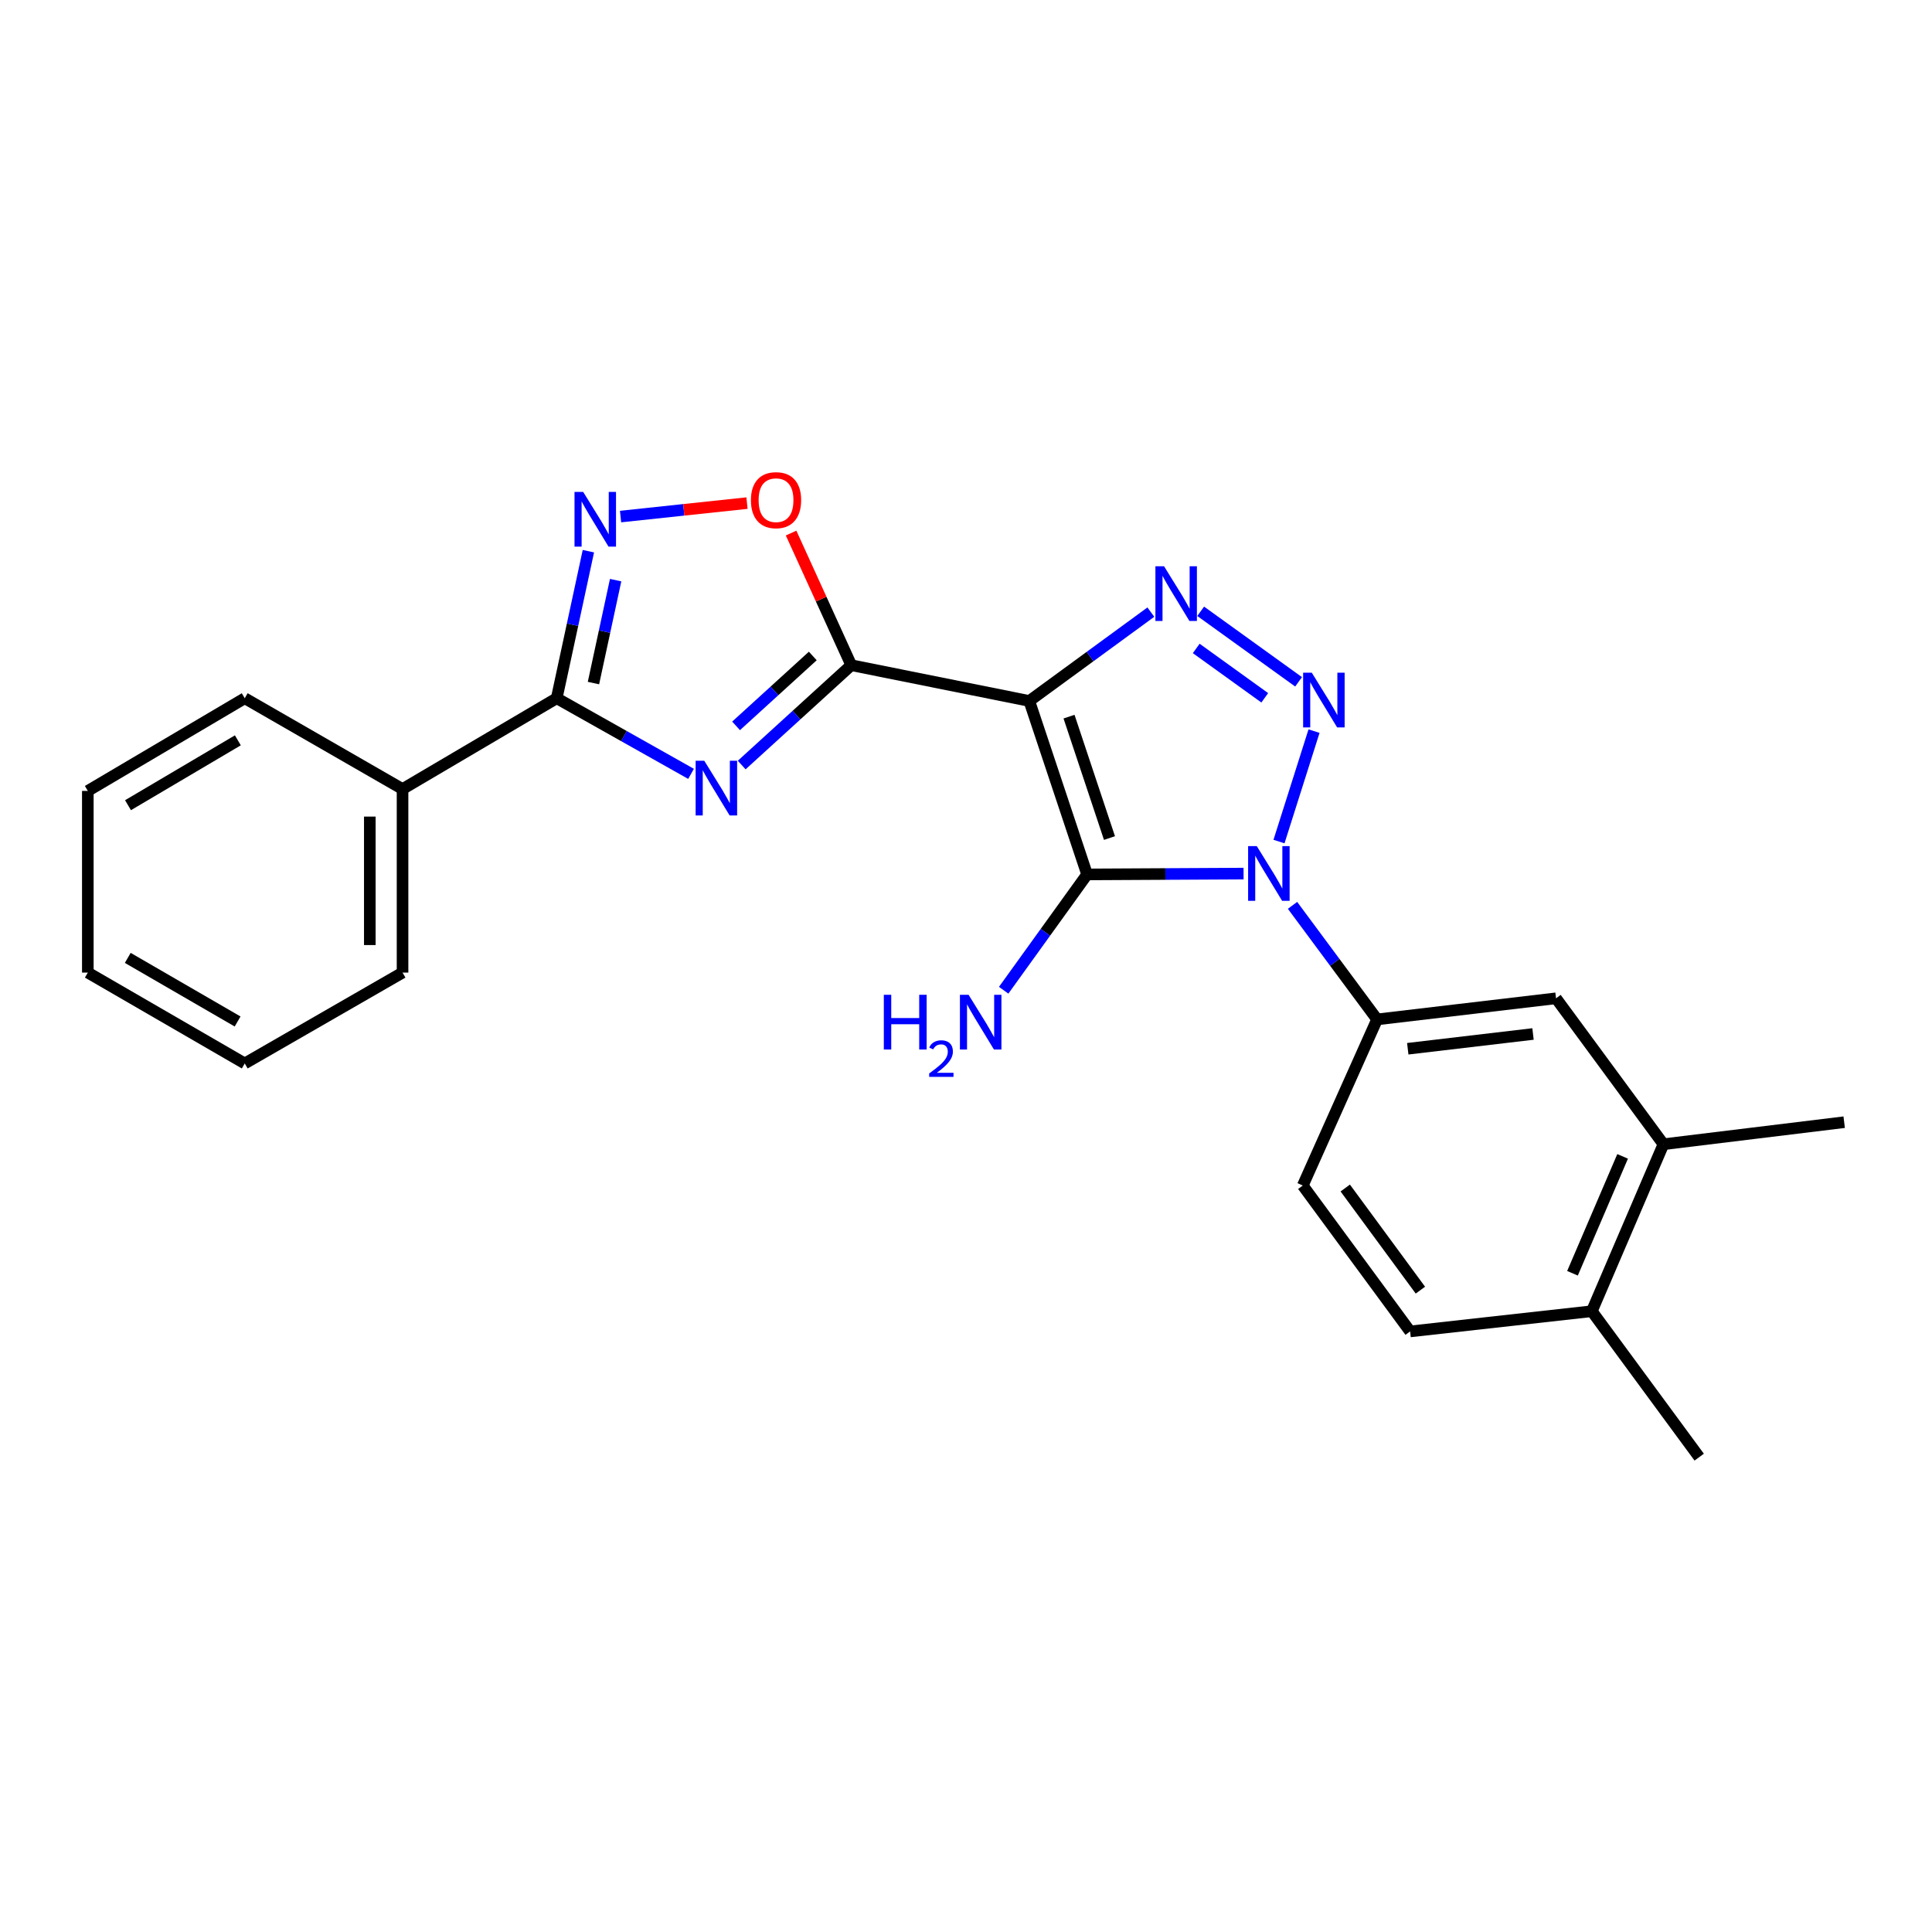 <?xml version='1.0' encoding='iso-8859-1'?>
<svg version='1.1' baseProfile='full'
              xmlns='http://www.w3.org/2000/svg'
                      xmlns:rdkit='http://www.rdkit.org/xml'
                      xmlns:xlink='http://www.w3.org/1999/xlink'
                  xml:space='preserve'
width='1000px' height='1000px' viewBox='0 0 1000 1000'>
<!-- END OF HEADER -->
<rect style='opacity:1.0;fill:#FFFFFF;stroke:none' width='1000' height='1000' x='0' y='0'> </rect>
<path class='bond-1' d='M 532.757,362.819 L 562.681,452.601' style='fill:none;fill-rule:evenodd;stroke:#000000;stroke-width:6px;stroke-linecap:butt;stroke-linejoin:miter;stroke-opacity:1' />
<path class='bond-1' d='M 553.32,370.929 L 574.267,433.776' style='fill:none;fill-rule:evenodd;stroke:#000000;stroke-width:6px;stroke-linecap:butt;stroke-linejoin:miter;stroke-opacity:1' />
<path class='bond-3' d='M 532.757,362.819 L 440.613,344.304' style='fill:none;fill-rule:evenodd;stroke:#000000;stroke-width:6px;stroke-linecap:butt;stroke-linejoin:miter;stroke-opacity:1' />
<path class='bond-4' d='M 532.757,362.819 L 564.22,339.826' style='fill:none;fill-rule:evenodd;stroke:#000000;stroke-width:6px;stroke-linecap:butt;stroke-linejoin:miter;stroke-opacity:1' />
<path class='bond-4' d='M 564.22,339.826 L 595.683,316.833' style='fill:none;fill-rule:evenodd;stroke:#0000FF;stroke-width:6px;stroke-linecap:butt;stroke-linejoin:miter;stroke-opacity:1' />
<path class='bond-0' d='M 643.672,452.171 L 603.177,452.386' style='fill:none;fill-rule:evenodd;stroke:#0000FF;stroke-width:6px;stroke-linecap:butt;stroke-linejoin:miter;stroke-opacity:1' />
<path class='bond-0' d='M 603.177,452.386 L 562.681,452.601' style='fill:none;fill-rule:evenodd;stroke:#000000;stroke-width:6px;stroke-linecap:butt;stroke-linejoin:miter;stroke-opacity:1' />
<path class='bond-9' d='M 669.008,468.613 L 690.895,498.127' style='fill:none;fill-rule:evenodd;stroke:#0000FF;stroke-width:6px;stroke-linecap:butt;stroke-linejoin:miter;stroke-opacity:1' />
<path class='bond-9' d='M 690.895,498.127 L 712.781,527.641' style='fill:none;fill-rule:evenodd;stroke:#000000;stroke-width:6px;stroke-linecap:butt;stroke-linejoin:miter;stroke-opacity:1' />
<path class='bond-24' d='M 662.004,435.588 L 680.137,378.43' style='fill:none;fill-rule:evenodd;stroke:#0000FF;stroke-width:6px;stroke-linecap:butt;stroke-linejoin:miter;stroke-opacity:1' />
<path class='bond-12' d='M 562.681,452.601 L 541.088,482.574' style='fill:none;fill-rule:evenodd;stroke:#000000;stroke-width:6px;stroke-linecap:butt;stroke-linejoin:miter;stroke-opacity:1' />
<path class='bond-12' d='M 541.088,482.574 L 519.495,512.547' style='fill:none;fill-rule:evenodd;stroke:#0000FF;stroke-width:6px;stroke-linecap:butt;stroke-linejoin:miter;stroke-opacity:1' />
<path class='bond-2' d='M 672.143,352.914 L 621.469,316.408' style='fill:none;fill-rule:evenodd;stroke:#0000FF;stroke-width:6px;stroke-linecap:butt;stroke-linejoin:miter;stroke-opacity:1' />
<path class='bond-2' d='M 654.638,361.185 L 619.166,335.631' style='fill:none;fill-rule:evenodd;stroke:#0000FF;stroke-width:6px;stroke-linecap:butt;stroke-linejoin:miter;stroke-opacity:1' />
<path class='bond-5' d='M 440.613,344.304 L 412.256,370.146' style='fill:none;fill-rule:evenodd;stroke:#000000;stroke-width:6px;stroke-linecap:butt;stroke-linejoin:miter;stroke-opacity:1' />
<path class='bond-5' d='M 412.256,370.146 L 383.898,395.987' style='fill:none;fill-rule:evenodd;stroke:#0000FF;stroke-width:6px;stroke-linecap:butt;stroke-linejoin:miter;stroke-opacity:1' />
<path class='bond-5' d='M 420.694,339.533 L 400.843,357.622' style='fill:none;fill-rule:evenodd;stroke:#000000;stroke-width:6px;stroke-linecap:butt;stroke-linejoin:miter;stroke-opacity:1' />
<path class='bond-5' d='M 400.843,357.622 L 380.993,375.711' style='fill:none;fill-rule:evenodd;stroke:#0000FF;stroke-width:6px;stroke-linecap:butt;stroke-linejoin:miter;stroke-opacity:1' />
<path class='bond-8' d='M 440.613,344.304 L 425.039,310.109' style='fill:none;fill-rule:evenodd;stroke:#000000;stroke-width:6px;stroke-linecap:butt;stroke-linejoin:miter;stroke-opacity:1' />
<path class='bond-8' d='M 425.039,310.109 L 409.464,275.914' style='fill:none;fill-rule:evenodd;stroke:#FF0000;stroke-width:6px;stroke-linecap:butt;stroke-linejoin:miter;stroke-opacity:1' />
<path class='bond-6' d='M 357.686,400.547 L 322.918,380.977' style='fill:none;fill-rule:evenodd;stroke:#0000FF;stroke-width:6px;stroke-linecap:butt;stroke-linejoin:miter;stroke-opacity:1' />
<path class='bond-6' d='M 322.918,380.977 L 288.151,361.407' style='fill:none;fill-rule:evenodd;stroke:#000000;stroke-width:6px;stroke-linecap:butt;stroke-linejoin:miter;stroke-opacity:1' />
<path class='bond-13' d='M 288.151,361.407 L 208.356,408.416' style='fill:none;fill-rule:evenodd;stroke:#000000;stroke-width:6px;stroke-linecap:butt;stroke-linejoin:miter;stroke-opacity:1' />
<path class='bond-25' d='M 288.151,361.407 L 296.348,323.35' style='fill:none;fill-rule:evenodd;stroke:#000000;stroke-width:6px;stroke-linecap:butt;stroke-linejoin:miter;stroke-opacity:1' />
<path class='bond-25' d='M 296.348,323.35 L 304.546,285.294' style='fill:none;fill-rule:evenodd;stroke:#0000FF;stroke-width:6px;stroke-linecap:butt;stroke-linejoin:miter;stroke-opacity:1' />
<path class='bond-25' d='M 307.173,353.558 L 312.912,326.918' style='fill:none;fill-rule:evenodd;stroke:#000000;stroke-width:6px;stroke-linecap:butt;stroke-linejoin:miter;stroke-opacity:1' />
<path class='bond-25' d='M 312.912,326.918 L 318.65,300.278' style='fill:none;fill-rule:evenodd;stroke:#0000FF;stroke-width:6px;stroke-linecap:butt;stroke-linejoin:miter;stroke-opacity:1' />
<path class='bond-7' d='M 321.198,267.371 L 353.923,263.888' style='fill:none;fill-rule:evenodd;stroke:#0000FF;stroke-width:6px;stroke-linecap:butt;stroke-linejoin:miter;stroke-opacity:1' />
<path class='bond-7' d='M 353.923,263.888 L 386.648,260.404' style='fill:none;fill-rule:evenodd;stroke:#FF0000;stroke-width:6px;stroke-linecap:butt;stroke-linejoin:miter;stroke-opacity:1' />
<path class='bond-10' d='M 712.781,527.641 L 805.396,516.722' style='fill:none;fill-rule:evenodd;stroke:#000000;stroke-width:6px;stroke-linecap:butt;stroke-linejoin:miter;stroke-opacity:1' />
<path class='bond-10' d='M 728.657,542.83 L 793.488,535.187' style='fill:none;fill-rule:evenodd;stroke:#000000;stroke-width:6px;stroke-linecap:butt;stroke-linejoin:miter;stroke-opacity:1' />
<path class='bond-14' d='M 712.781,527.641 L 674.32,613.629' style='fill:none;fill-rule:evenodd;stroke:#000000;stroke-width:6px;stroke-linecap:butt;stroke-linejoin:miter;stroke-opacity:1' />
<path class='bond-11' d='M 805.396,516.722 L 860.999,592.252' style='fill:none;fill-rule:evenodd;stroke:#000000;stroke-width:6px;stroke-linecap:butt;stroke-linejoin:miter;stroke-opacity:1' />
<path class='bond-17' d='M 860.999,592.252 L 954.545,580.844' style='fill:none;fill-rule:evenodd;stroke:#000000;stroke-width:6px;stroke-linecap:butt;stroke-linejoin:miter;stroke-opacity:1' />
<path class='bond-26' d='M 860.999,592.252 L 823.93,678.683' style='fill:none;fill-rule:evenodd;stroke:#000000;stroke-width:6px;stroke-linecap:butt;stroke-linejoin:miter;stroke-opacity:1' />
<path class='bond-26' d='M 839.867,598.538 L 813.919,659.04' style='fill:none;fill-rule:evenodd;stroke:#000000;stroke-width:6px;stroke-linecap:butt;stroke-linejoin:miter;stroke-opacity:1' />
<path class='bond-19' d='M 208.356,408.416 L 208.356,503.412' style='fill:none;fill-rule:evenodd;stroke:#000000;stroke-width:6px;stroke-linecap:butt;stroke-linejoin:miter;stroke-opacity:1' />
<path class='bond-19' d='M 191.413,422.665 L 191.413,489.163' style='fill:none;fill-rule:evenodd;stroke:#000000;stroke-width:6px;stroke-linecap:butt;stroke-linejoin:miter;stroke-opacity:1' />
<path class='bond-20' d='M 208.356,408.416 L 126.68,361.407' style='fill:none;fill-rule:evenodd;stroke:#000000;stroke-width:6px;stroke-linecap:butt;stroke-linejoin:miter;stroke-opacity:1' />
<path class='bond-16' d='M 674.32,613.629 L 729.875,689.141' style='fill:none;fill-rule:evenodd;stroke:#000000;stroke-width:6px;stroke-linecap:butt;stroke-linejoin:miter;stroke-opacity:1' />
<path class='bond-16' d='M 696.301,614.915 L 735.19,667.773' style='fill:none;fill-rule:evenodd;stroke:#000000;stroke-width:6px;stroke-linecap:butt;stroke-linejoin:miter;stroke-opacity:1' />
<path class='bond-15' d='M 823.93,678.683 L 729.875,689.141' style='fill:none;fill-rule:evenodd;stroke:#000000;stroke-width:6px;stroke-linecap:butt;stroke-linejoin:miter;stroke-opacity:1' />
<path class='bond-18' d='M 823.93,678.683 L 879.505,754.213' style='fill:none;fill-rule:evenodd;stroke:#000000;stroke-width:6px;stroke-linecap:butt;stroke-linejoin:miter;stroke-opacity:1' />
<path class='bond-22' d='M 208.356,503.412 L 126.68,550.44' style='fill:none;fill-rule:evenodd;stroke:#000000;stroke-width:6px;stroke-linecap:butt;stroke-linejoin:miter;stroke-opacity:1' />
<path class='bond-21' d='M 126.68,361.407 L 45.455,409.376' style='fill:none;fill-rule:evenodd;stroke:#000000;stroke-width:6px;stroke-linecap:butt;stroke-linejoin:miter;stroke-opacity:1' />
<path class='bond-21' d='M 123.112,383.192 L 66.254,416.77' style='fill:none;fill-rule:evenodd;stroke:#000000;stroke-width:6px;stroke-linecap:butt;stroke-linejoin:miter;stroke-opacity:1' />
<path class='bond-23' d='M 45.455,409.376 L 45.455,503.412' style='fill:none;fill-rule:evenodd;stroke:#000000;stroke-width:6px;stroke-linecap:butt;stroke-linejoin:miter;stroke-opacity:1' />
<path class='bond-27' d='M 126.68,550.44 L 45.455,503.412' style='fill:none;fill-rule:evenodd;stroke:#000000;stroke-width:6px;stroke-linecap:butt;stroke-linejoin:miter;stroke-opacity:1' />
<path class='bond-27' d='M 122.985,528.722 L 66.128,495.803' style='fill:none;fill-rule:evenodd;stroke:#000000;stroke-width:6px;stroke-linecap:butt;stroke-linejoin:miter;stroke-opacity:1' />
<path  class='atom-1' d='M 650.504 437.942
L 659.784 452.942
Q 660.704 454.422, 662.184 457.102
Q 663.664 459.782, 663.744 459.942
L 663.744 437.942
L 667.504 437.942
L 667.504 466.262
L 663.624 466.262
L 653.664 449.862
Q 652.504 447.942, 651.264 445.742
Q 650.064 443.542, 649.704 442.862
L 649.704 466.262
L 646.024 466.262
L 646.024 437.942
L 650.504 437.942
' fill='#0000FF'/>
<path  class='atom-3' d='M 678.979 348.189
L 688.259 363.189
Q 689.179 364.669, 690.659 367.349
Q 692.139 370.029, 692.219 370.189
L 692.219 348.189
L 695.979 348.189
L 695.979 376.509
L 692.099 376.509
L 682.139 360.109
Q 680.979 358.189, 679.739 355.989
Q 678.539 353.789, 678.179 353.109
L 678.179 376.509
L 674.499 376.509
L 674.499 348.189
L 678.979 348.189
' fill='#0000FF'/>
<path  class='atom-5' d='M 602.517 293.104
L 611.797 308.104
Q 612.717 309.584, 614.197 312.264
Q 615.677 314.944, 615.757 315.104
L 615.757 293.104
L 619.517 293.104
L 619.517 321.424
L 615.637 321.424
L 605.677 305.024
Q 604.517 303.104, 603.277 300.904
Q 602.077 298.704, 601.717 298.024
L 601.717 321.424
L 598.037 321.424
L 598.037 293.104
L 602.517 293.104
' fill='#0000FF'/>
<path  class='atom-6' d='M 364.537 393.767
L 373.817 408.767
Q 374.737 410.247, 376.217 412.927
Q 377.697 415.607, 377.777 415.767
L 377.777 393.767
L 381.537 393.767
L 381.537 422.087
L 377.657 422.087
L 367.697 405.687
Q 366.537 403.767, 365.297 401.567
Q 364.097 399.367, 363.737 398.687
L 363.737 422.087
L 360.057 422.087
L 360.057 393.767
L 364.537 393.767
' fill='#0000FF'/>
<path  class='atom-8' d='M 301.846 254.604
L 311.126 269.604
Q 312.046 271.084, 313.526 273.764
Q 315.006 276.444, 315.086 276.604
L 315.086 254.604
L 318.846 254.604
L 318.846 282.924
L 314.966 282.924
L 305.006 266.524
Q 303.846 264.604, 302.606 262.404
Q 301.406 260.204, 301.046 259.524
L 301.046 282.924
L 297.366 282.924
L 297.366 254.604
L 301.846 254.604
' fill='#0000FF'/>
<path  class='atom-9' d='M 388.672 258.885
Q 388.672 252.085, 392.032 248.285
Q 395.392 244.485, 401.672 244.485
Q 407.952 244.485, 411.312 248.285
Q 414.672 252.085, 414.672 258.885
Q 414.672 265.765, 411.272 269.685
Q 407.872 273.565, 401.672 273.565
Q 395.432 273.565, 392.032 269.685
Q 388.672 265.805, 388.672 258.885
M 401.672 270.365
Q 405.992 270.365, 408.312 267.485
Q 410.672 264.565, 410.672 258.885
Q 410.672 253.325, 408.312 250.525
Q 405.992 247.685, 401.672 247.685
Q 397.352 247.685, 394.992 250.485
Q 392.672 253.285, 392.672 258.885
Q 392.672 264.605, 394.992 267.485
Q 397.352 270.365, 401.672 270.365
' fill='#FF0000'/>
<path  class='atom-13' d='M 457.464 514.903
L 461.304 514.903
L 461.304 526.943
L 475.784 526.943
L 475.784 514.903
L 479.624 514.903
L 479.624 543.223
L 475.784 543.223
L 475.784 530.143
L 461.304 530.143
L 461.304 543.223
L 457.464 543.223
L 457.464 514.903
' fill='#0000FF'/>
<path  class='atom-13' d='M 480.996 542.229
Q 481.683 540.46, 483.32 539.483
Q 484.956 538.48, 487.227 538.48
Q 490.052 538.48, 491.636 540.011
Q 493.22 541.543, 493.22 544.262
Q 493.22 547.034, 491.16 549.621
Q 489.128 552.208, 484.904 555.271
L 493.536 555.271
L 493.536 557.383
L 480.944 557.383
L 480.944 555.614
Q 484.428 553.132, 486.488 551.284
Q 488.573 549.436, 489.576 547.773
Q 490.58 546.11, 490.58 544.394
Q 490.58 542.599, 489.682 541.595
Q 488.784 540.592, 487.227 540.592
Q 485.722 540.592, 484.719 541.199
Q 483.716 541.807, 483.003 543.153
L 480.996 542.229
' fill='#0000FF'/>
<path  class='atom-13' d='M 501.336 514.903
L 510.616 529.903
Q 511.536 531.383, 513.016 534.063
Q 514.496 536.743, 514.576 536.903
L 514.576 514.903
L 518.336 514.903
L 518.336 543.223
L 514.456 543.223
L 504.496 526.823
Q 503.336 524.903, 502.096 522.703
Q 500.896 520.503, 500.536 519.823
L 500.536 543.223
L 496.856 543.223
L 496.856 514.903
L 501.336 514.903
' fill='#0000FF'/>
</svg>
